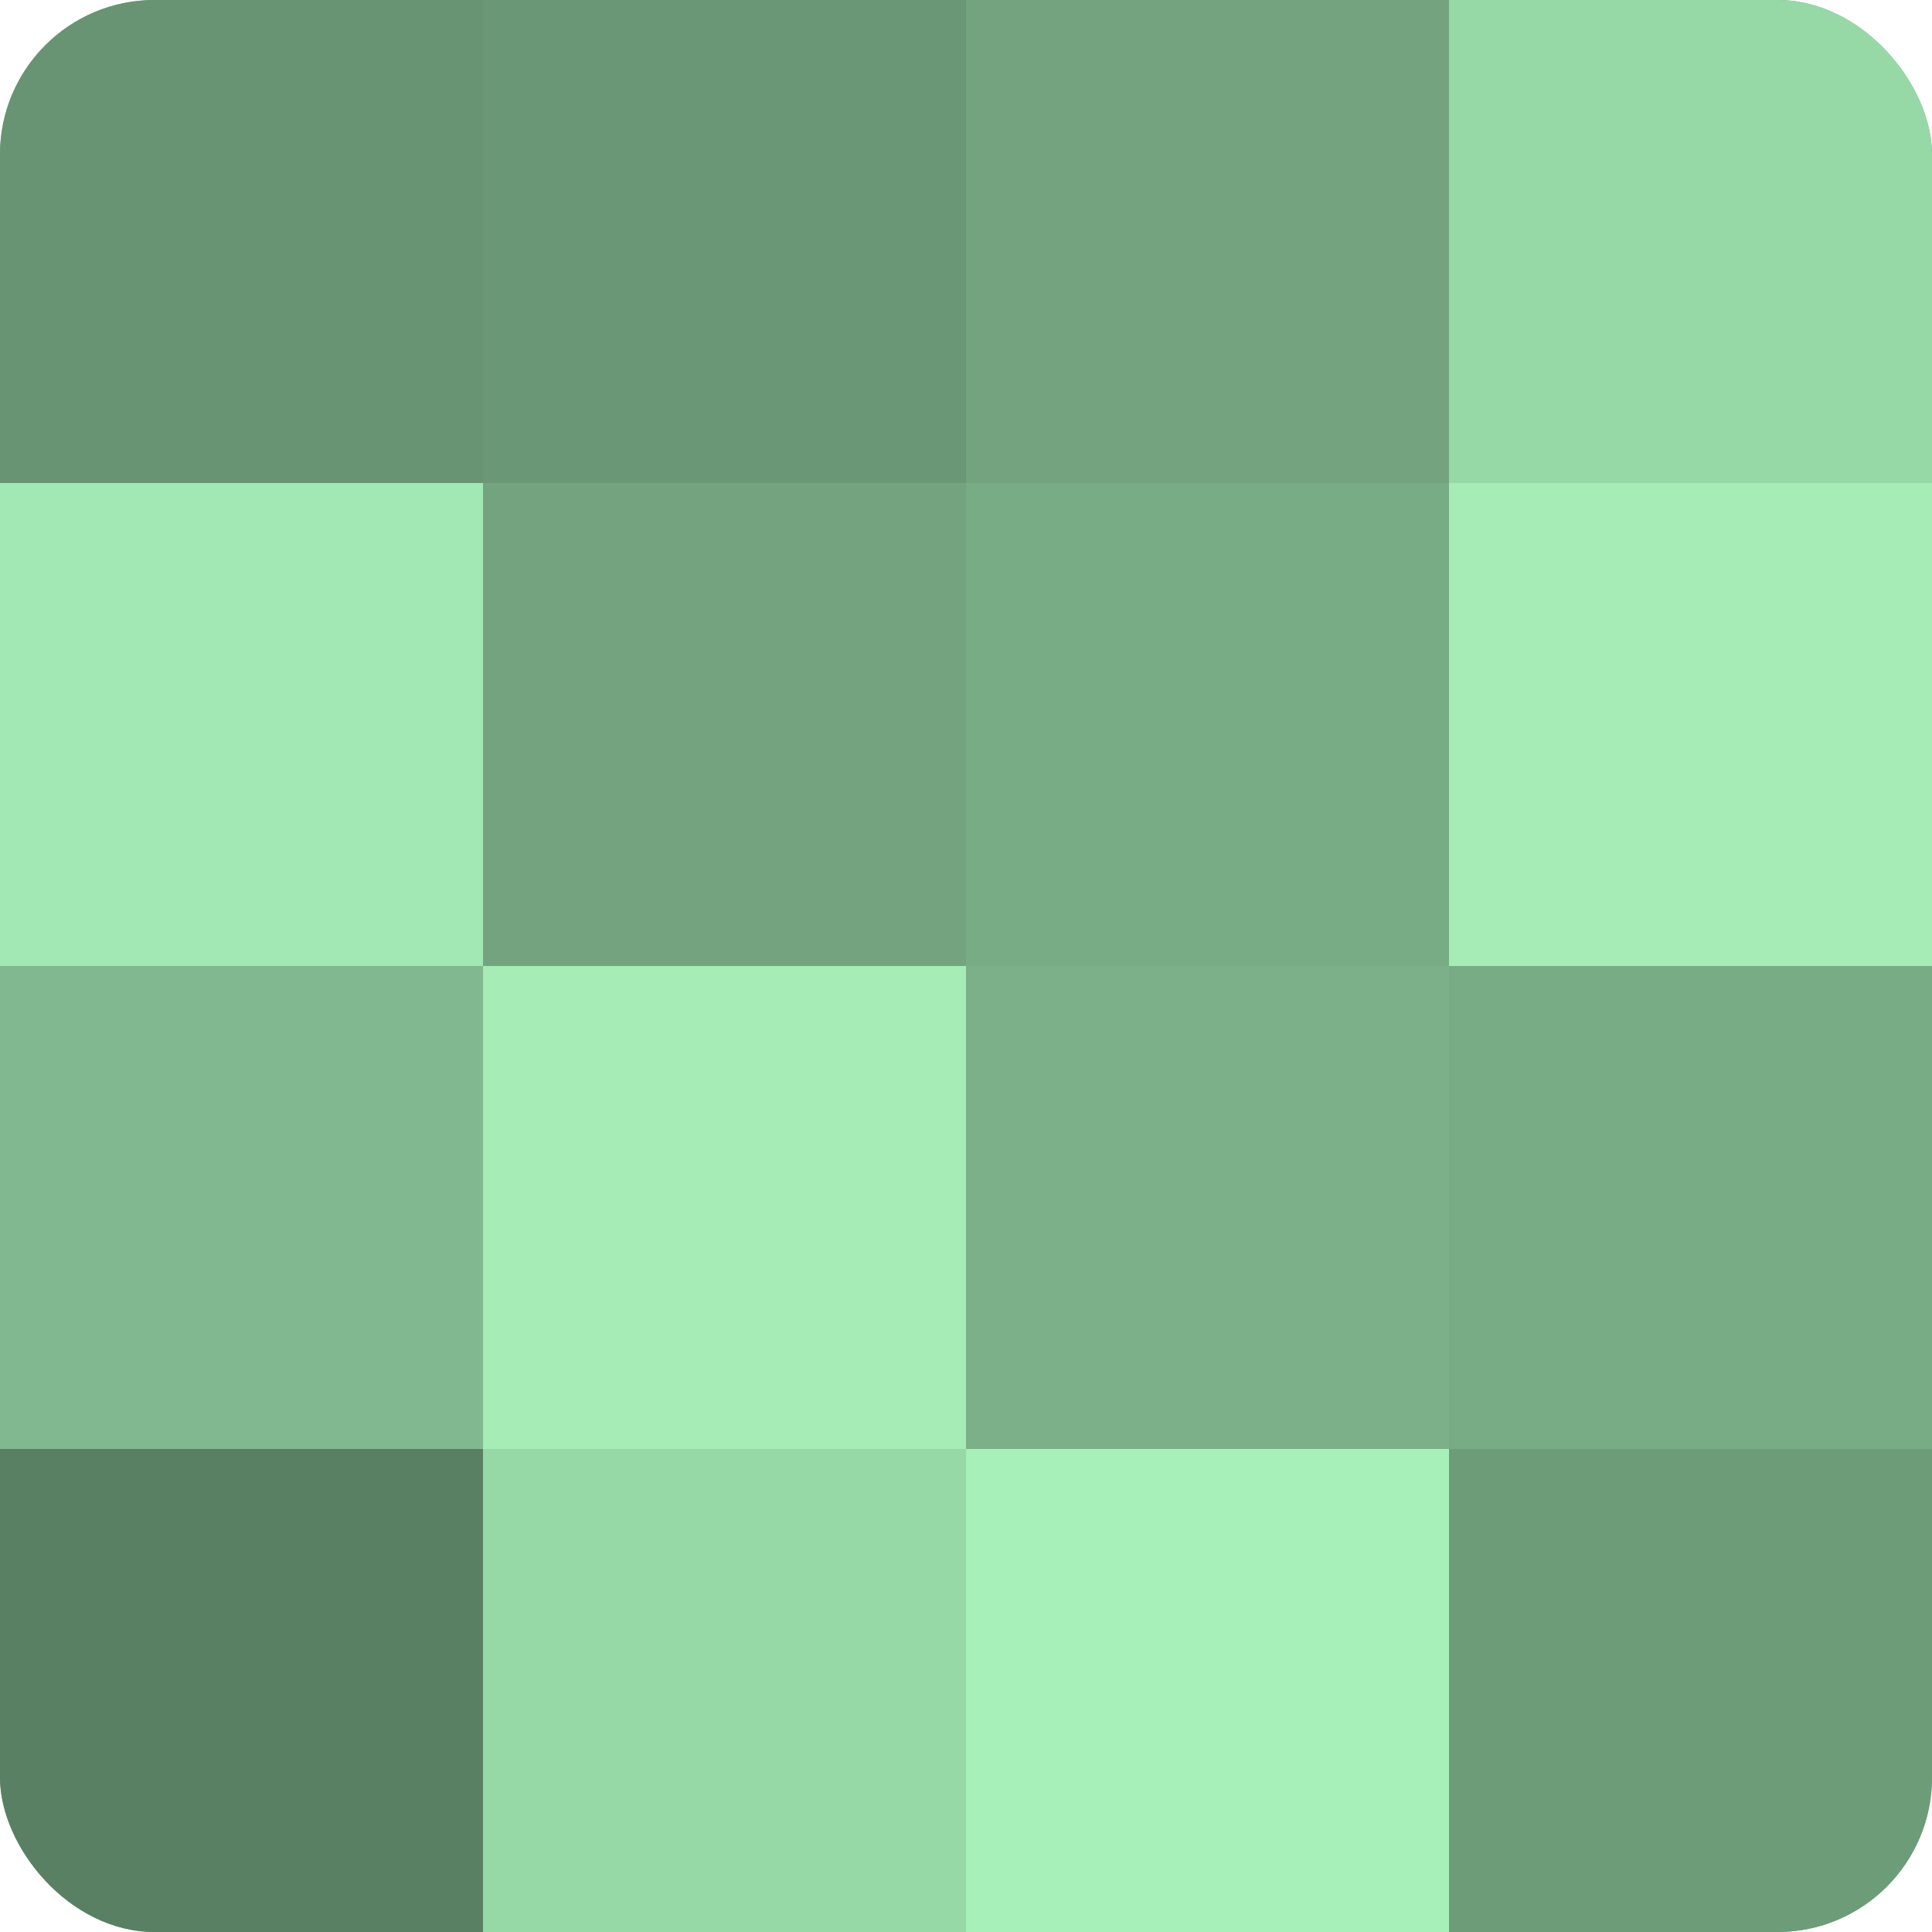 <?xml version="1.0" encoding="UTF-8"?>
<svg xmlns="http://www.w3.org/2000/svg" width="80" height="80" viewBox="0 0 100 100" preserveAspectRatio="xMidYMid meet"><defs><clipPath id="c" width="100" height="100"><rect width="100" height="100" rx="8" ry="8"/></clipPath></defs><g clip-path="url(#c)"><rect width="100" height="100" fill="#70a07c"/><rect width="25" height="25" fill="#689473"/><rect y="25" width="25" height="25" fill="#a2e8b4"/><rect y="50" width="25" height="25" fill="#81b88f"/><rect y="75" width="25" height="25" fill="#5a8063"/><rect x="25" width="25" height="25" fill="#6a9876"/><rect x="25" y="25" width="25" height="25" fill="#73a47f"/><rect x="25" y="50" width="25" height="25" fill="#a5ecb7"/><rect x="25" y="75" width="25" height="25" fill="#97d8a7"/><rect x="50" width="25" height="25" fill="#73a47f"/><rect x="50" y="25" width="25" height="25" fill="#78ac85"/><rect x="50" y="50" width="25" height="25" fill="#7bb088"/><rect x="50" y="75" width="25" height="25" fill="#a8f0ba"/><rect x="75" width="25" height="25" fill="#97d8a7"/><rect x="75" y="25" width="25" height="25" fill="#a5ecb7"/><rect x="75" y="50" width="25" height="25" fill="#78ac85"/><rect x="75" y="75" width="25" height="25" fill="#6d9c79"/></g></svg>
